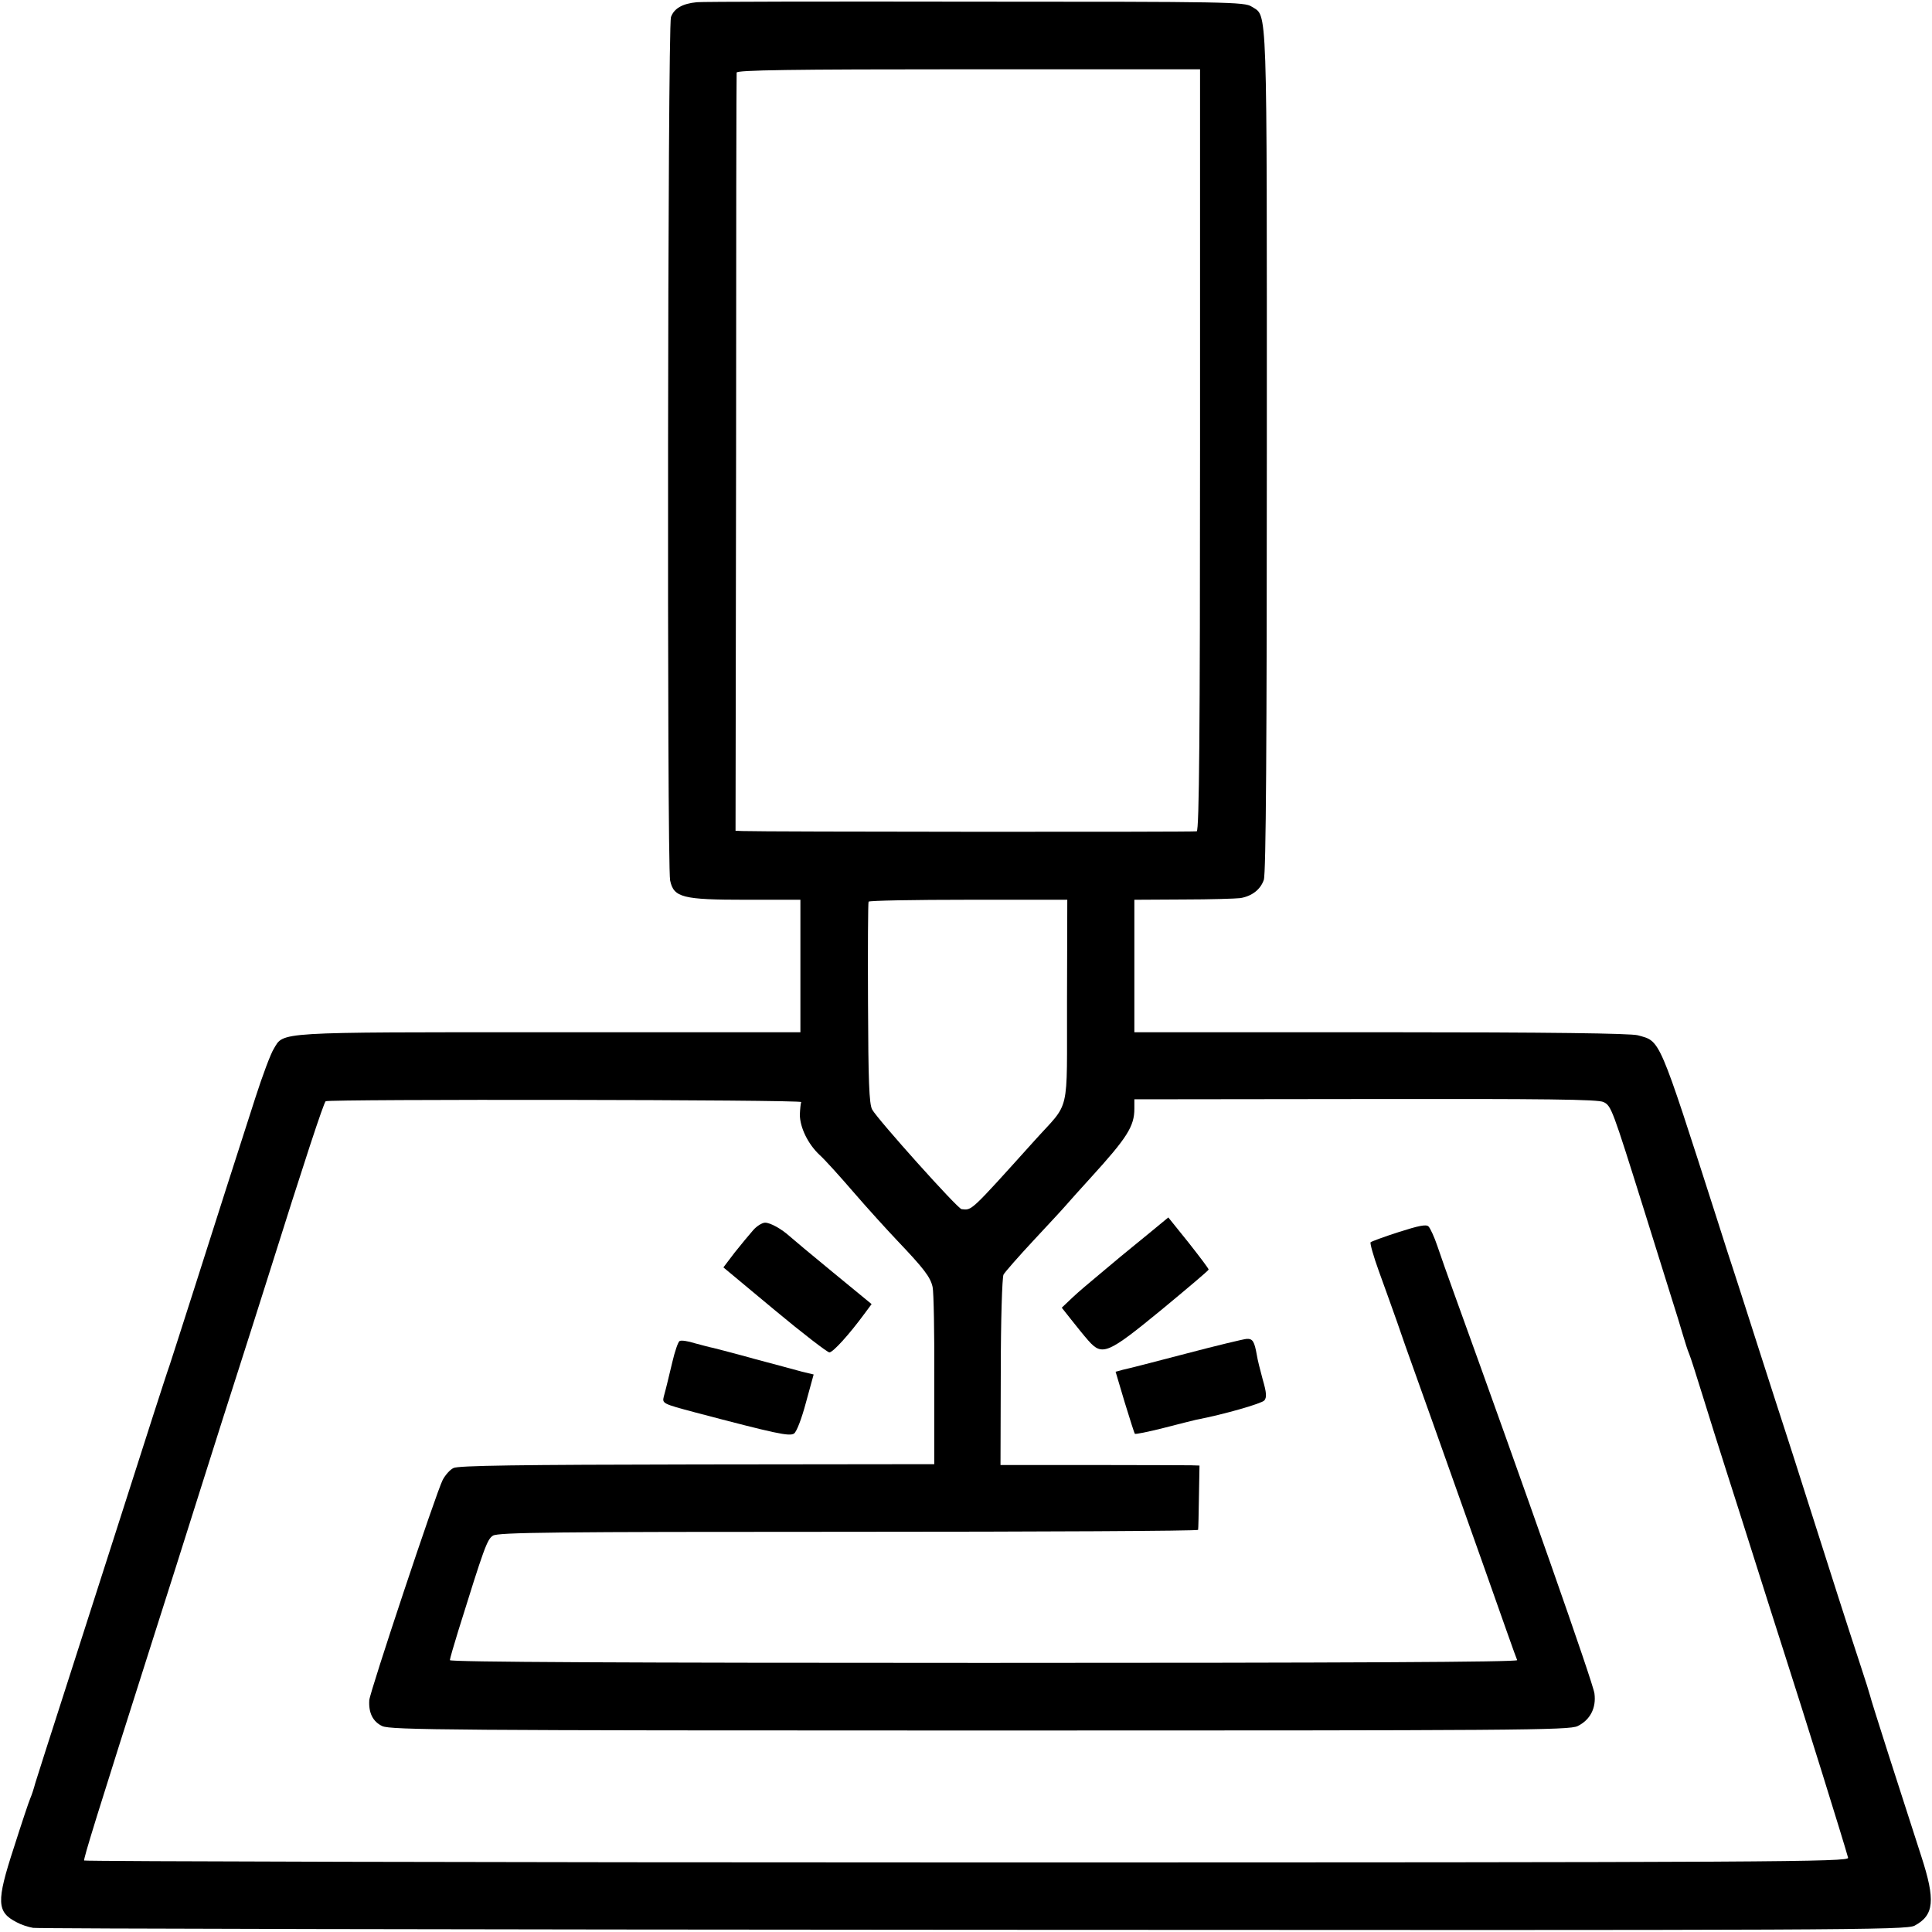 <?xml version="1.0" standalone="no"?>
<!DOCTYPE svg PUBLIC "-//W3C//DTD SVG 20010904//EN"
 "http://www.w3.org/TR/2001/REC-SVG-20010904/DTD/svg10.dtd">
<svg version="1.0" xmlns="http://www.w3.org/2000/svg"
 width="700pt" height="700pt" viewBox="0 0 700 700"
 preserveAspectRatio="xMidYMid meet">
<g transform="translate(0,700) scale(0.1,-0.1)"
fill="#000000" stroke="none">
<path d="M2525 6992 c-53 -5 -83 -23 -94 -54 -12 -35 -15 -3071 -3 -3128 13
-62 45 -70 275 -70 l197 0 0 -240 0 -240 -910 0 c-999 0 -961 2 -998 -60 -11
-17 -41 -97 -67 -178 -71 -220 -135 -420 -220 -687 -42 -132 -83 -258 -90
-280 -8 -22 -34 -103 -59 -180 -84 -263 -215 -670 -316 -985 -56 -173 -106
-331 -112 -350 -5 -19 -13 -44 -18 -55 -5 -11 -32 -92 -60 -180 -64 -196 -62
-233 11 -270 14 -8 41 -17 59 -20 17 -3 1551 -6 3408 -7 3166 -2 3379 -1 3409
15 71 38 76 92 24 252 -74 228 -184 571 -185 580 -1 5 -18 60 -38 120 -43 130
-103 318 -188 585 -34 107 -70 220 -80 250 -10 30 -55 170 -100 310 -45 140
-85 266 -90 280 -5 14 -31 95 -58 180 -215 670 -205 646 -288 669 -27 7 -316
11 -931 11 l-893 0 0 240 0 240 178 1 c97 0 190 3 206 5 42 7 73 31 85 66 8
22 11 494 11 1555 0 1657 3 1571 -55 1609 -25 17 -89 18 -1004 18 -537 1 -989
0 -1006 -2z m1823 -1622 c0 -1019 -3 -1380 -12 -1382 -9 -3 -1575 -2 -1646 1
l-25 1 2 1367 c0 753 1 1373 2 1380 1 9 194 12 840 12 l839 0 0 -1379z m-482
-1998 c-1 -422 14 -358 -118 -505 -235 -261 -226 -252 -264 -248 -14 1 -305
326 -324 361 -11 20 -14 104 -15 385 -1 198 0 363 2 368 2 4 165 7 362 7 l358
0 -1 -368z m-963 -365 c-2 -4 -4 -24 -5 -45 0 -46 29 -107 72 -147 18 -16 73
-77 123 -135 50 -58 121 -136 158 -175 97 -102 120 -132 128 -168 4 -17 7
-169 6 -337 l0 -305 -860 -1 c-646 -1 -866 -4 -882 -13 -13 -6 -30 -26 -39
-43 -23 -44 -264 -768 -266 -798 -3 -46 13 -78 47 -94 30 -14 248 -16 2165
-16 1953 0 2135 1 2166 16 45 22 68 65 61 118 -3 33 -250 735 -509 1451 -22
61 -49 137 -60 170 -11 33 -26 65 -32 71 -8 9 -36 3 -108 -20 -53 -17 -99 -34
-102 -37 -3 -3 10 -50 30 -105 20 -54 49 -137 66 -184 16 -47 42 -121 58 -165
31 -86 75 -210 256 -720 64 -181 118 -335 121 -340 2 -7 -612 -10 -1932 -10
-1302 0 -1935 3 -1935 10 0 5 14 53 30 105 94 302 105 333 126 346 18 12 226
14 1287 14 697 0 1268 3 1268 7 1 5 2 59 3 121 l2 112 -31 1 c-16 0 -178 1
-360 1 l-330 0 1 337 c0 186 5 344 10 353 5 9 54 65 109 124 55 59 108 116
118 128 10 12 50 56 88 98 133 146 159 187 159 251 l0 34 838 1 c650 1 843 -1
862 -11 28 -14 31 -22 147 -392 41 -132 86 -276 100 -320 14 -44 32 -102 40
-130 8 -27 18 -59 23 -70 5 -11 27 -81 50 -155 23 -74 61 -196 85 -270 24 -74
71 -223 105 -330 34 -107 81 -256 105 -330 69 -214 218 -692 231 -741 4 -15
-241 -17 -3191 -17 -1757 0 -3197 4 -3200 7 -3 6 42 152 255 821 38 118 112
352 165 520 53 168 116 366 140 440 24 74 71 223 105 330 134 426 203 635 210
640 13 8 1729 6 1723 -3z"/>
<path d="M4159 2528 c-41 -33 -85 -70 -99 -81 -14 -12 -50 -42 -80 -67 -30
-25 -73 -61 -94 -81 l-39 -37 34 -43 c19 -24 47 -59 63 -77 50 -56 70 -47 265
113 93 77 170 142 170 145 1 3 -32 46 -72 97 l-74 92 -74 -61z"/>
<path d="M2729 2543 c-14 -16 -44 -52 -67 -81 l-41 -54 185 -154 c102 -85 192
-154 199 -154 13 0 72 65 127 140 l26 35 -140 115 c-77 63 -147 122 -156 130
-31 28 -71 50 -90 50 -10 0 -30 -12 -43 -27z"/>
<path d="M2462 2141 c-5 -3 -17 -37 -26 -76 -18 -74 -20 -85 -31 -125 -6 -25
-4 -26 112 -57 296 -78 343 -88 360 -77 9 6 27 52 43 112 l28 102 -42 10 c-22
6 -99 27 -171 46 -71 20 -139 37 -150 40 -11 2 -41 10 -67 17 -25 8 -50 12
-56 8z"/>
<path d="M4295 2095 c-110 -29 -212 -55 -227 -58 l-26 -7 33 -111 c19 -61 35
-113 37 -114 2 -2 48 7 103 21 55 14 109 28 119 30 100 19 238 59 247 70 9 11
8 28 -6 76 -9 33 -19 73 -21 87 -9 51 -15 61 -37 60 -12 -1 -112 -25 -222 -54z"/>
</g>
</svg>
